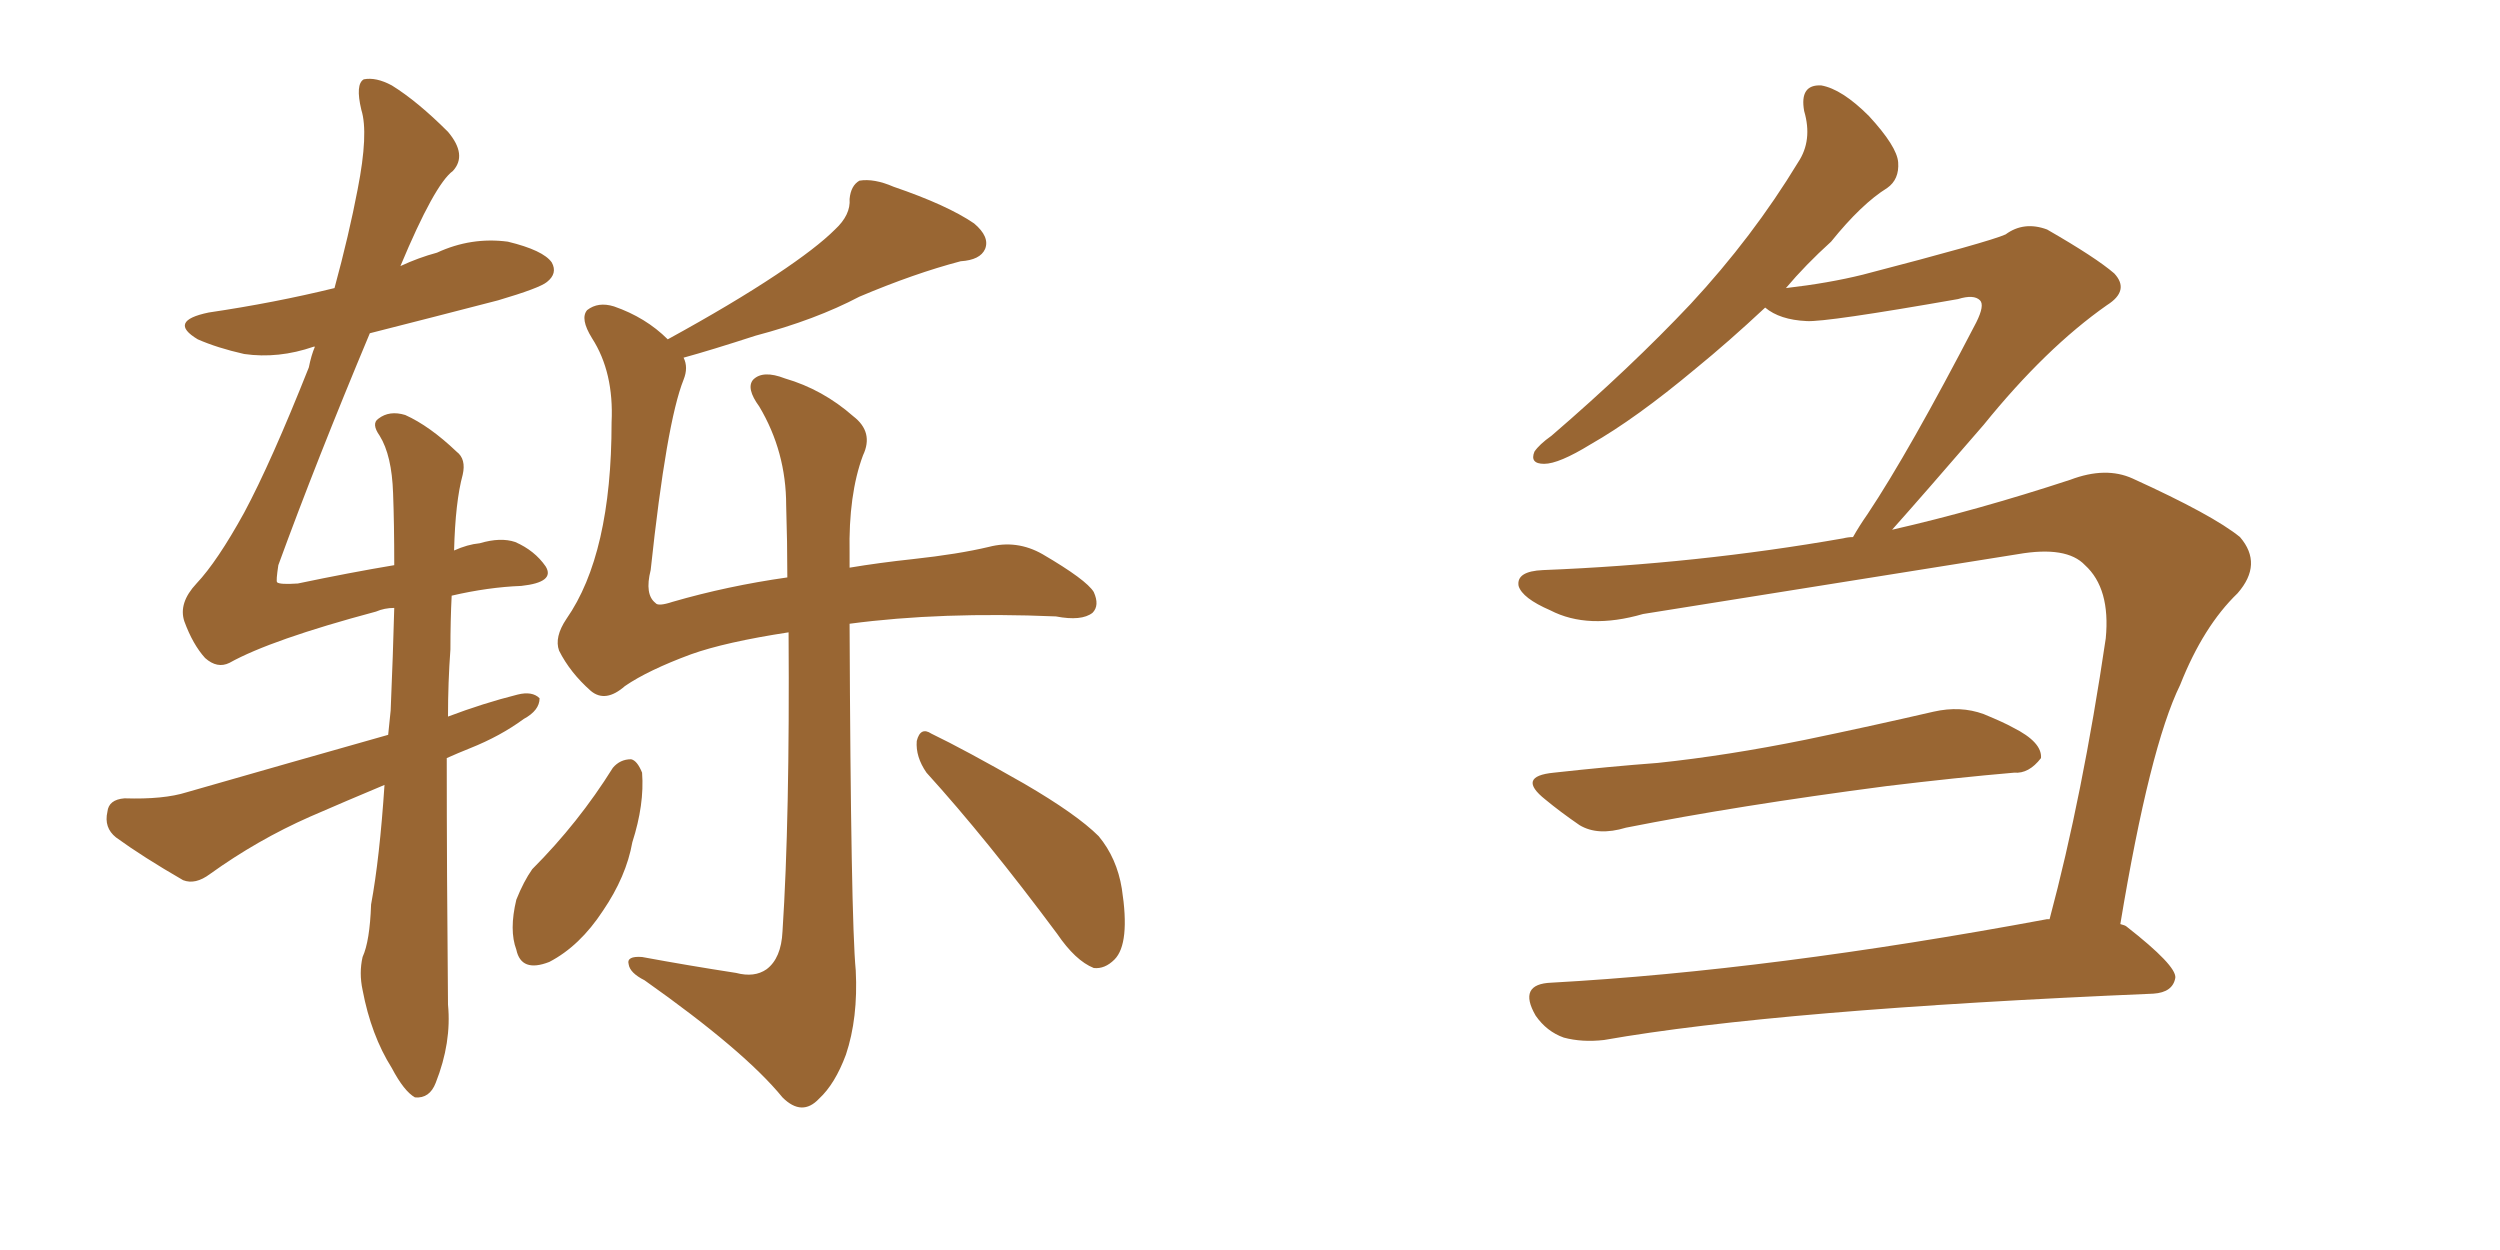 <svg xmlns="http://www.w3.org/2000/svg" xmlns:xlink="http://www.w3.org/1999/xlink" width="300" height="150"><path fill="#996633" padding="10" d="M46.14 94.19L46.14 94.19Q41.60 96.09 37.21 98.00L37.21 98.00Q30.91 100.78 25.20 104.88L25.20 104.88Q23.44 106.20 21.97 105.62L21.97 105.62Q17.14 102.83 13.92 100.49L13.92 100.49Q12.45 99.32 12.89 97.41L12.89 97.41Q13.04 95.95 14.94 95.80L14.94 95.80Q19.63 95.95 22.41 95.07L22.41 95.07Q35.16 91.41 46.58 88.18L46.58 88.18Q46.73 86.72 46.88 85.25L46.88 85.25Q47.17 78.37 47.31 72.95L47.31 72.95Q46.14 72.95 45.12 73.39L45.12 73.39Q32.52 76.76 27.54 79.54L27.54 79.54Q26.07 80.27 24.61 78.96L24.61 78.96Q23.14 77.34 22.12 74.56L22.12 74.56Q21.39 72.36 23.58 70.02L23.58 70.02Q26.07 67.38 29.30 61.52L29.30 61.52Q32.52 55.52 37.06 44.09L37.06 44.09Q37.35 42.63 37.79 41.60L37.79 41.60Q37.65 41.60 37.65 41.60L37.65 41.60Q33.40 43.07 29.30 42.48L29.30 42.48Q26.07 41.75 23.73 40.72L23.73 40.72Q20.07 38.53 25.05 37.50L25.05 37.50Q32.96 36.33 40.14 34.57L40.14 34.57Q41.89 28.13 42.92 22.71L42.92 22.71Q44.24 15.97 43.36 13.18L43.36 13.18Q42.63 10.11 43.65 9.52L43.65 9.52Q45.12 9.23 47.02 10.25L47.02 10.25Q50.10 12.16 53.76 15.82L53.76 15.82Q56.10 18.60 54.35 20.51L54.35 20.51Q52.15 22.12 48.05 31.93L48.05 31.93Q50.24 30.91 52.44 30.32L52.44 30.32Q56.54 28.42 60.94 29.00L60.94 29.00Q65.19 30.03 66.21 31.49L66.21 31.49Q66.94 32.81 65.63 33.84L65.63 33.84Q64.75 34.57 59.77 36.04L59.77 36.04Q51.86 38.09 44.38 39.99L44.38 39.99Q37.94 55.37 33.40 67.82L33.40 67.82Q33.11 69.73 33.25 69.87L33.25 69.87Q33.54 70.17 35.74 70.02L35.74 70.02Q42.04 68.70 47.31 67.82L47.31 67.82Q47.31 62.84 47.17 59.18L47.17 59.18Q47.02 54.64 45.56 52.29L45.56 52.29Q44.53 50.83 45.41 50.24L45.41 50.24Q46.73 49.22 48.63 49.80L48.63 49.80Q51.56 51.12 54.79 54.20L54.79 54.20Q55.96 55.08 55.52 56.98L55.52 56.98Q54.64 60.21 54.49 66.06L54.49 66.06Q56.10 65.33 57.57 65.19L57.57 65.19Q60.06 64.45 61.82 65.04L61.82 65.04Q64.16 66.06 65.48 67.97L65.48 67.97Q66.65 69.87 62.55 70.31L62.55 70.31Q58.59 70.46 54.20 71.48L54.20 71.48Q54.05 74.41 54.05 77.93L54.05 77.93Q53.76 81.88 53.76 85.99L53.76 85.99Q58.01 84.38 62.11 83.35L62.11 83.35Q63.87 82.91 64.75 83.79L64.75 83.79Q64.75 85.25 62.84 86.28L62.84 86.28Q60.06 88.33 56.40 89.79L56.40 89.79Q54.93 90.38 53.61 90.97L53.61 90.97Q53.61 104.74 53.76 120.56L53.76 120.56Q54.20 125.10 52.29 129.93L52.29 129.93Q51.56 131.84 49.80 131.69L49.80 131.69Q48.49 130.96 47.02 128.17L47.02 128.17Q44.53 124.22 43.51 118.80L43.51 118.80Q43.07 116.75 43.51 114.84L43.51 114.84Q44.38 112.94 44.53 108.54L44.53 108.54Q45.56 102.98 46.14 94.19ZM73.54 92.14L73.54 92.14Q74.41 91.11 75.73 91.11L75.73 91.11Q76.46 91.26 77.05 92.72L77.05 92.72Q77.34 96.53 75.88 101.07L75.88 101.07Q75.15 105.18 72.36 109.28L72.36 109.28Q69.58 113.53 65.92 115.43L65.92 115.43Q62.55 116.75 61.96 113.96L61.96 113.96Q61.08 111.62 61.96 107.96L61.96 107.96Q62.84 105.76 63.87 104.30L63.87 104.30Q69.43 98.73 73.54 92.14ZM82.03 42.92L82.03 42.92Q82.62 44.09 82.03 45.56L82.03 45.56Q79.98 50.68 78.08 68.41L78.08 68.41Q77.34 71.34 78.66 72.36L78.66 72.36Q78.96 72.80 80.71 72.22L80.71 72.22Q87.30 70.31 94.48 69.29L94.48 69.29Q94.48 65.04 94.34 60.64L94.34 60.64Q94.34 54.20 91.11 48.78L91.11 48.78Q89.50 46.58 90.38 45.56L90.38 45.56Q91.55 44.38 94.19 45.41L94.19 45.41Q98.73 46.73 102.39 49.95L102.39 49.95Q104.88 51.86 103.56 54.64L103.56 54.64Q101.81 59.33 101.95 66.36L101.95 66.36Q101.95 67.24 101.95 68.12L101.95 68.12Q105.47 67.53 109.57 67.09L109.57 67.09Q114.99 66.50 118.65 65.63L118.65 65.63Q122.02 64.75 125.10 66.50L125.10 66.50Q130.37 69.58 131.25 71.04L131.25 71.04Q131.98 72.66 131.10 73.54L131.10 73.54Q129.79 74.56 126.71 73.97L126.71 73.97Q112.94 73.39 101.95 74.85L101.95 74.85Q102.10 110.30 102.69 116.46L102.69 116.46Q102.98 122.17 101.51 126.56L101.51 126.56Q100.20 130.08 98.29 131.84L98.29 131.84Q96.24 134.03 93.90 131.69L93.90 131.69Q89.36 126.12 77.34 117.63L77.34 117.63Q75.59 116.75 75.44 115.72L75.44 115.72Q75.15 114.70 77.05 114.84L77.05 114.84Q82.62 115.87 88.33 116.75L88.33 116.75Q90.53 117.33 91.99 116.31L91.99 116.31Q93.75 114.99 93.90 111.77L93.90 111.77Q94.78 98.29 94.63 75.88L94.63 75.88Q87.01 77.05 82.91 78.52L82.91 78.52Q77.78 80.42 75 82.32L75 82.32Q72.66 84.38 70.90 82.91L70.90 82.91Q68.41 80.71 67.09 78.08L67.09 78.08Q66.50 76.46 67.97 74.27L67.97 74.27Q73.39 66.50 73.39 50.68L73.39 50.68Q73.68 44.68 71.04 40.58L71.04 40.58Q69.58 38.23 70.46 37.21L70.46 37.21Q71.78 36.18 73.68 36.77L73.68 36.77Q77.49 38.09 80.13 40.72L80.13 40.72Q87.89 36.47 93.16 32.96L93.16 32.96Q98.00 29.74 100.20 27.54L100.20 27.54Q102.10 25.78 101.95 23.88L101.95 23.88Q102.10 22.27 103.13 21.68L103.13 21.68Q104.88 21.39 107.23 22.41L107.23 22.41Q113.67 24.61 116.89 26.81L116.89 26.81Q118.80 28.42 118.21 29.88L118.21 29.88Q117.63 31.20 115.28 31.35L115.28 31.35Q109.72 32.81 103.13 35.60L103.13 35.60Q97.85 38.38 90.67 40.28L90.67 40.28Q85.25 42.04 82.03 42.92ZM111.18 92.72L111.18 92.72L111.18 92.72Q109.86 90.82 110.01 88.92L110.01 88.92Q110.45 87.16 111.77 88.04L111.77 88.04Q115.72 89.94 122.90 94.04L122.90 94.04Q129.20 97.71 131.84 100.34L131.84 100.34Q134.03 102.98 134.62 106.64L134.62 106.64Q135.64 113.23 133.74 115.14L133.74 115.14Q132.57 116.31 131.25 116.16L131.25 116.16Q129.05 115.28 126.86 112.06L126.86 112.06Q118.36 100.63 111.18 92.72ZM186.47 92.72L186.47 92.72Q193.07 91.99 198.93 91.55L198.93 91.55Q207.28 90.67 216.65 88.77L216.65 88.77Q224.41 87.16 232.03 85.40L232.03 85.40Q235.25 84.67 238.04 85.69L238.04 85.69Q240.53 86.72 241.55 87.30L241.55 87.30Q245.07 89.06 244.92 90.97L244.92 90.97Q243.46 92.87 241.70 92.72L241.70 92.72Q234.81 93.31 226.32 94.34L226.32 94.34Q208.45 96.68 195.12 99.32L195.12 99.32Q191.75 100.34 189.55 99.02L189.55 99.02Q187.21 97.41 185.45 95.95L185.45 95.95Q181.93 93.16 186.47 92.72ZM227.05 63.57L227.05 63.57L227.05 63.57Q237.30 61.23 248.44 57.57L248.44 57.57Q252.69 55.96 255.91 57.42L255.91 57.42Q265.58 61.82 268.80 64.45L268.80 64.45Q271.58 67.68 268.51 71.19L268.51 71.19Q264.40 75.15 261.62 82.18L261.62 82.18Q257.96 89.65 254.44 110.89L254.44 110.89Q255.03 111.04 255.18 111.18L255.18 111.18Q261.18 115.87 261.04 117.33L261.04 117.33Q260.74 119.09 258.40 119.24L258.40 119.24Q213.28 121.14 192.48 124.80L192.48 124.80Q189.84 125.10 187.65 124.51L187.65 124.51Q185.60 123.78 184.28 121.88L184.28 121.88Q182.08 118.07 186.18 117.92L186.18 117.92Q212.55 116.46 245.65 110.30L245.65 110.30Q245.80 110.30 245.95 110.30L245.95 110.30Q249.90 95.51 252.69 76.61L252.69 76.61Q253.27 70.61 250.20 67.82L250.20 67.82Q248.00 65.48 242.14 66.50L242.14 66.50Q220.17 70.02 197.17 73.68L197.17 73.68Q190.58 75.59 186.04 73.24L186.04 73.24Q182.67 71.78 182.23 70.31L182.23 70.31Q181.93 68.55 185.16 68.41L185.16 68.41Q203.61 67.68 221.19 64.60L221.19 64.60Q221.78 64.45 222.36 64.45L222.36 64.45Q223.10 63.13 224.12 61.67L224.12 61.67Q229.10 54.20 237.16 38.67L237.16 38.67Q238.18 36.62 237.60 36.04L237.60 36.04Q236.87 35.30 234.96 35.89L234.96 35.89Q219.14 38.67 216.80 38.53L216.80 38.53Q213.57 38.38 211.82 36.91L211.82 36.91Q207.42 41.02 203.47 44.24L203.47 44.24Q196.29 50.24 190.87 53.32L190.87 53.32Q187.06 55.66 185.30 55.66L185.30 55.66Q183.54 55.66 184.13 54.20L184.13 54.20Q184.72 53.32 186.18 52.29L186.18 52.29Q195.70 44.09 202.88 36.47L202.88 36.47Q210.35 28.42 215.77 19.48L215.77 19.48Q217.53 16.85 216.50 13.33L216.50 13.33Q215.92 10.11 218.55 10.25L218.55 10.25Q221.04 10.69 224.27 13.92L224.27 13.92Q227.64 17.58 227.78 19.48L227.78 19.48Q227.93 21.53 226.46 22.56L226.46 22.56Q223.39 24.46 219.73 29.00L219.73 29.00Q216.65 31.79 214.31 34.57L214.31 34.57Q219.43 33.98 223.54 32.96L223.54 32.96Q238.77 29.00 240.67 28.13L240.67 28.13Q242.87 26.51 245.65 27.54L245.65 27.54Q251.51 30.91 253.71 32.81L253.71 32.81Q255.62 34.86 252.83 36.62L252.83 36.62Q245.51 41.75 238.04 50.98L238.04 50.98Q230.71 59.47 227.05 63.57Z"/></svg>